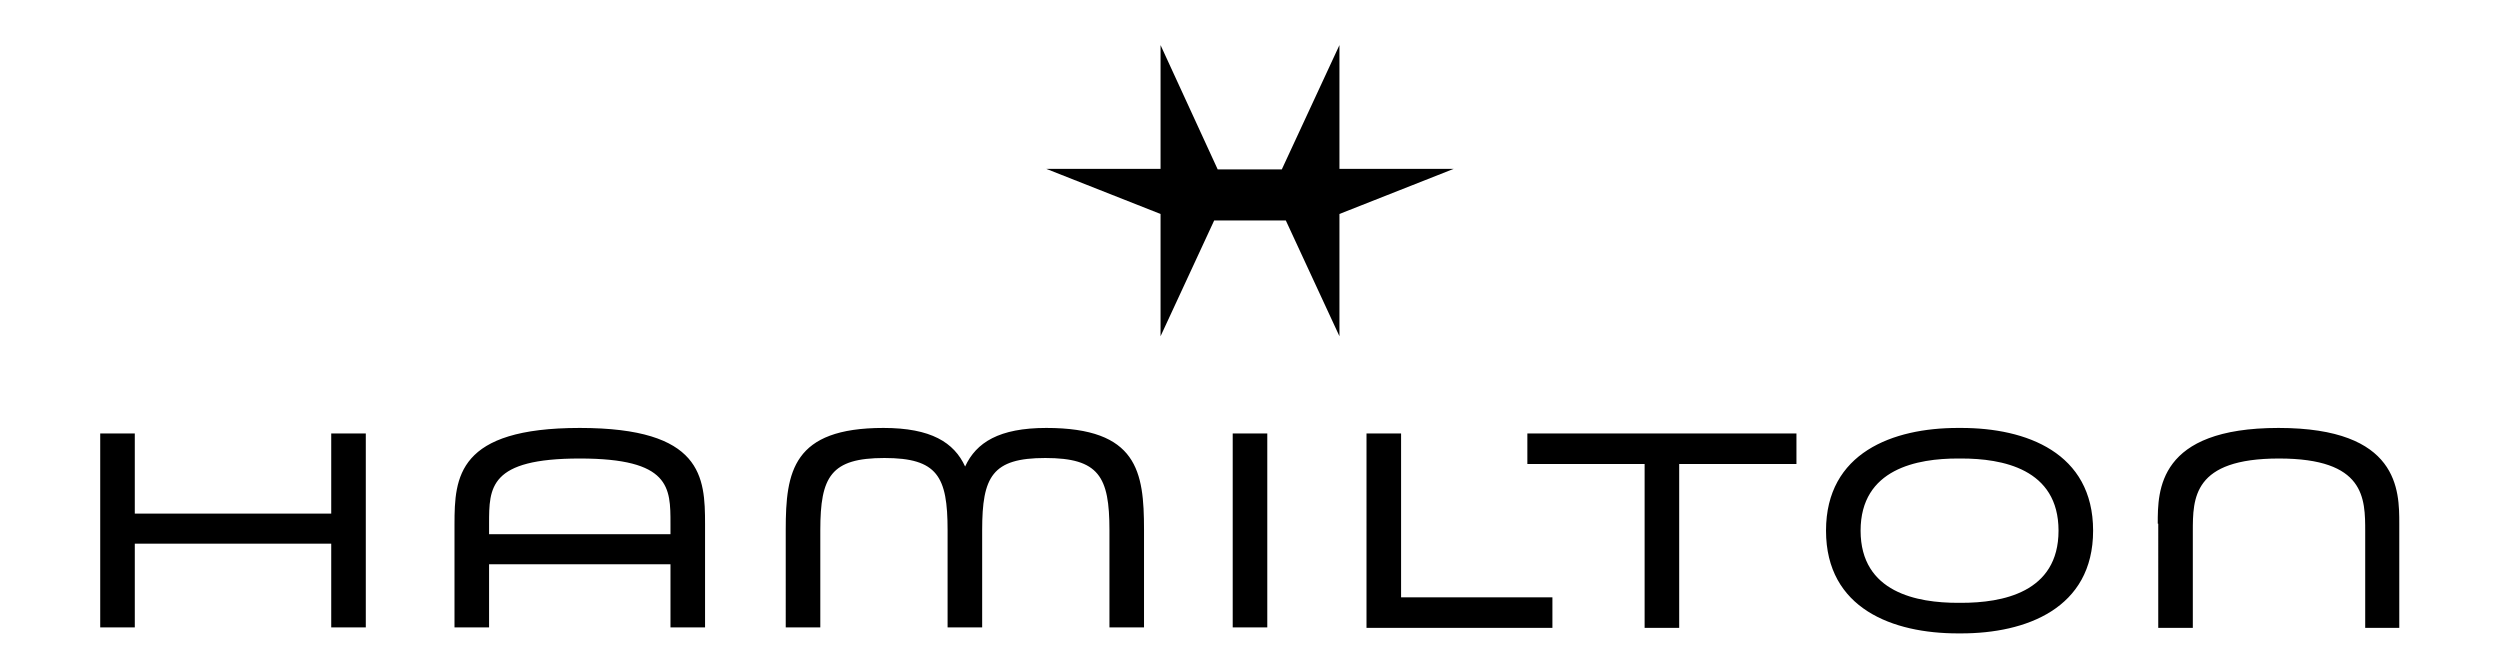 <?xml version="1.0" encoding="utf-8"?>
<svg xmlns="http://www.w3.org/2000/svg" xmlns:xlink="http://www.w3.org/1999/xlink" version="1.1" id="Layer_1" x="0px" y="0px" viewBox="0 0 498.9 133" style="enable-background:new 0 0 498.9 133;">
<g>
	<path d="M430.6,104.5c0-6.6,0-19.1,24.1-19.1c24.1,0,24.1,12.5,24.1,19.1v20.8H472v-19.2c0-6.7,0-14.6-17.2-14.6&#xD;&#xA;		c-17.2,0-17.2,7.9-17.2,14.6v19.2h-6.9V104.5L430.6,104.5z M390.7,120.3h0.7c8.1,0,19.4-2,19.4-14.4c0-12.4-11.3-14.4-19.4-14.4&#xD;&#xA;		h-0.7c-8,0-19.4,2-19.4,14.4C371.3,118.3,382.7,120.3,390.7,120.3L390.7,120.3z M390.7,85.4h0.7c12.9,0,26.3,4.9,26.3,20.5&#xD;&#xA;		c0,15.6-13.5,20.5-26.3,20.5h-0.7c-12.9,0-26.3-4.9-26.3-20.5C364.4,90.3,377.8,85.4,390.7,85.4L390.7,85.4z M304.9,86.5h53.6v6.1&#xD;&#xA;		h-23.4v32.7h-6.9V92.6h-23.4V86.5L304.9,86.5z M272.7,86.5h6.9v32.7h30.2v6.1h-37.1V86.5L272.7,86.5z M246,86.5h6.9v38.7H246V86.5&#xD;&#xA;		L246,86.5z M231.6,67.1V42.7l-22.8-9h22.8V9L243,33.8h12.8L267.3,9v24.7h22.8l-22.8,9v24.4L256.6,44h-14.3L231.6,67.1L231.6,67.1z&#xD;&#xA;		 M156.8,105.7c0-11.6,1.4-20.3,19.5-20.3c9.5,0,14.1,2.9,16.3,7.7c2.2-4.8,6.8-7.7,16.2-7.7c18.2,0,19.5,8.7,19.5,20.3v19.5h-6.9&#xD;&#xA;		v-19.4c0-10.7-2.1-14.4-12.8-14.4c-10.6,0-12.6,3.7-12.6,14.4v19.4h-6.9v-19.4c0-10.7-2-14.4-12.6-14.4c-10.7,0-12.8,3.7-12.8,14.4&#xD;&#xA;		v19.4h-6.9V105.7L156.8,105.7z M133.8,106.6v-2.1c0-7.2,0-13-18.1-13c-18.1,0-18.1,5.8-18.1,13v2.1H133.8L133.8,106.6z M90.7,104.6&#xD;&#xA;		c0-9.4,0.6-19.2,25-19.2c24.5,0,25,9.8,25,19.2v20.6h-6.9v-12.6H97.6v12.6h-6.9V104.6L90.7,104.6z M20,86.5h6.9v16h39.2v-16h6.9&#xD;&#xA;		v38.7h-6.9v-16.7H26.9v16.7H20V86.5L20,86.5z"/>
</g>
</svg>